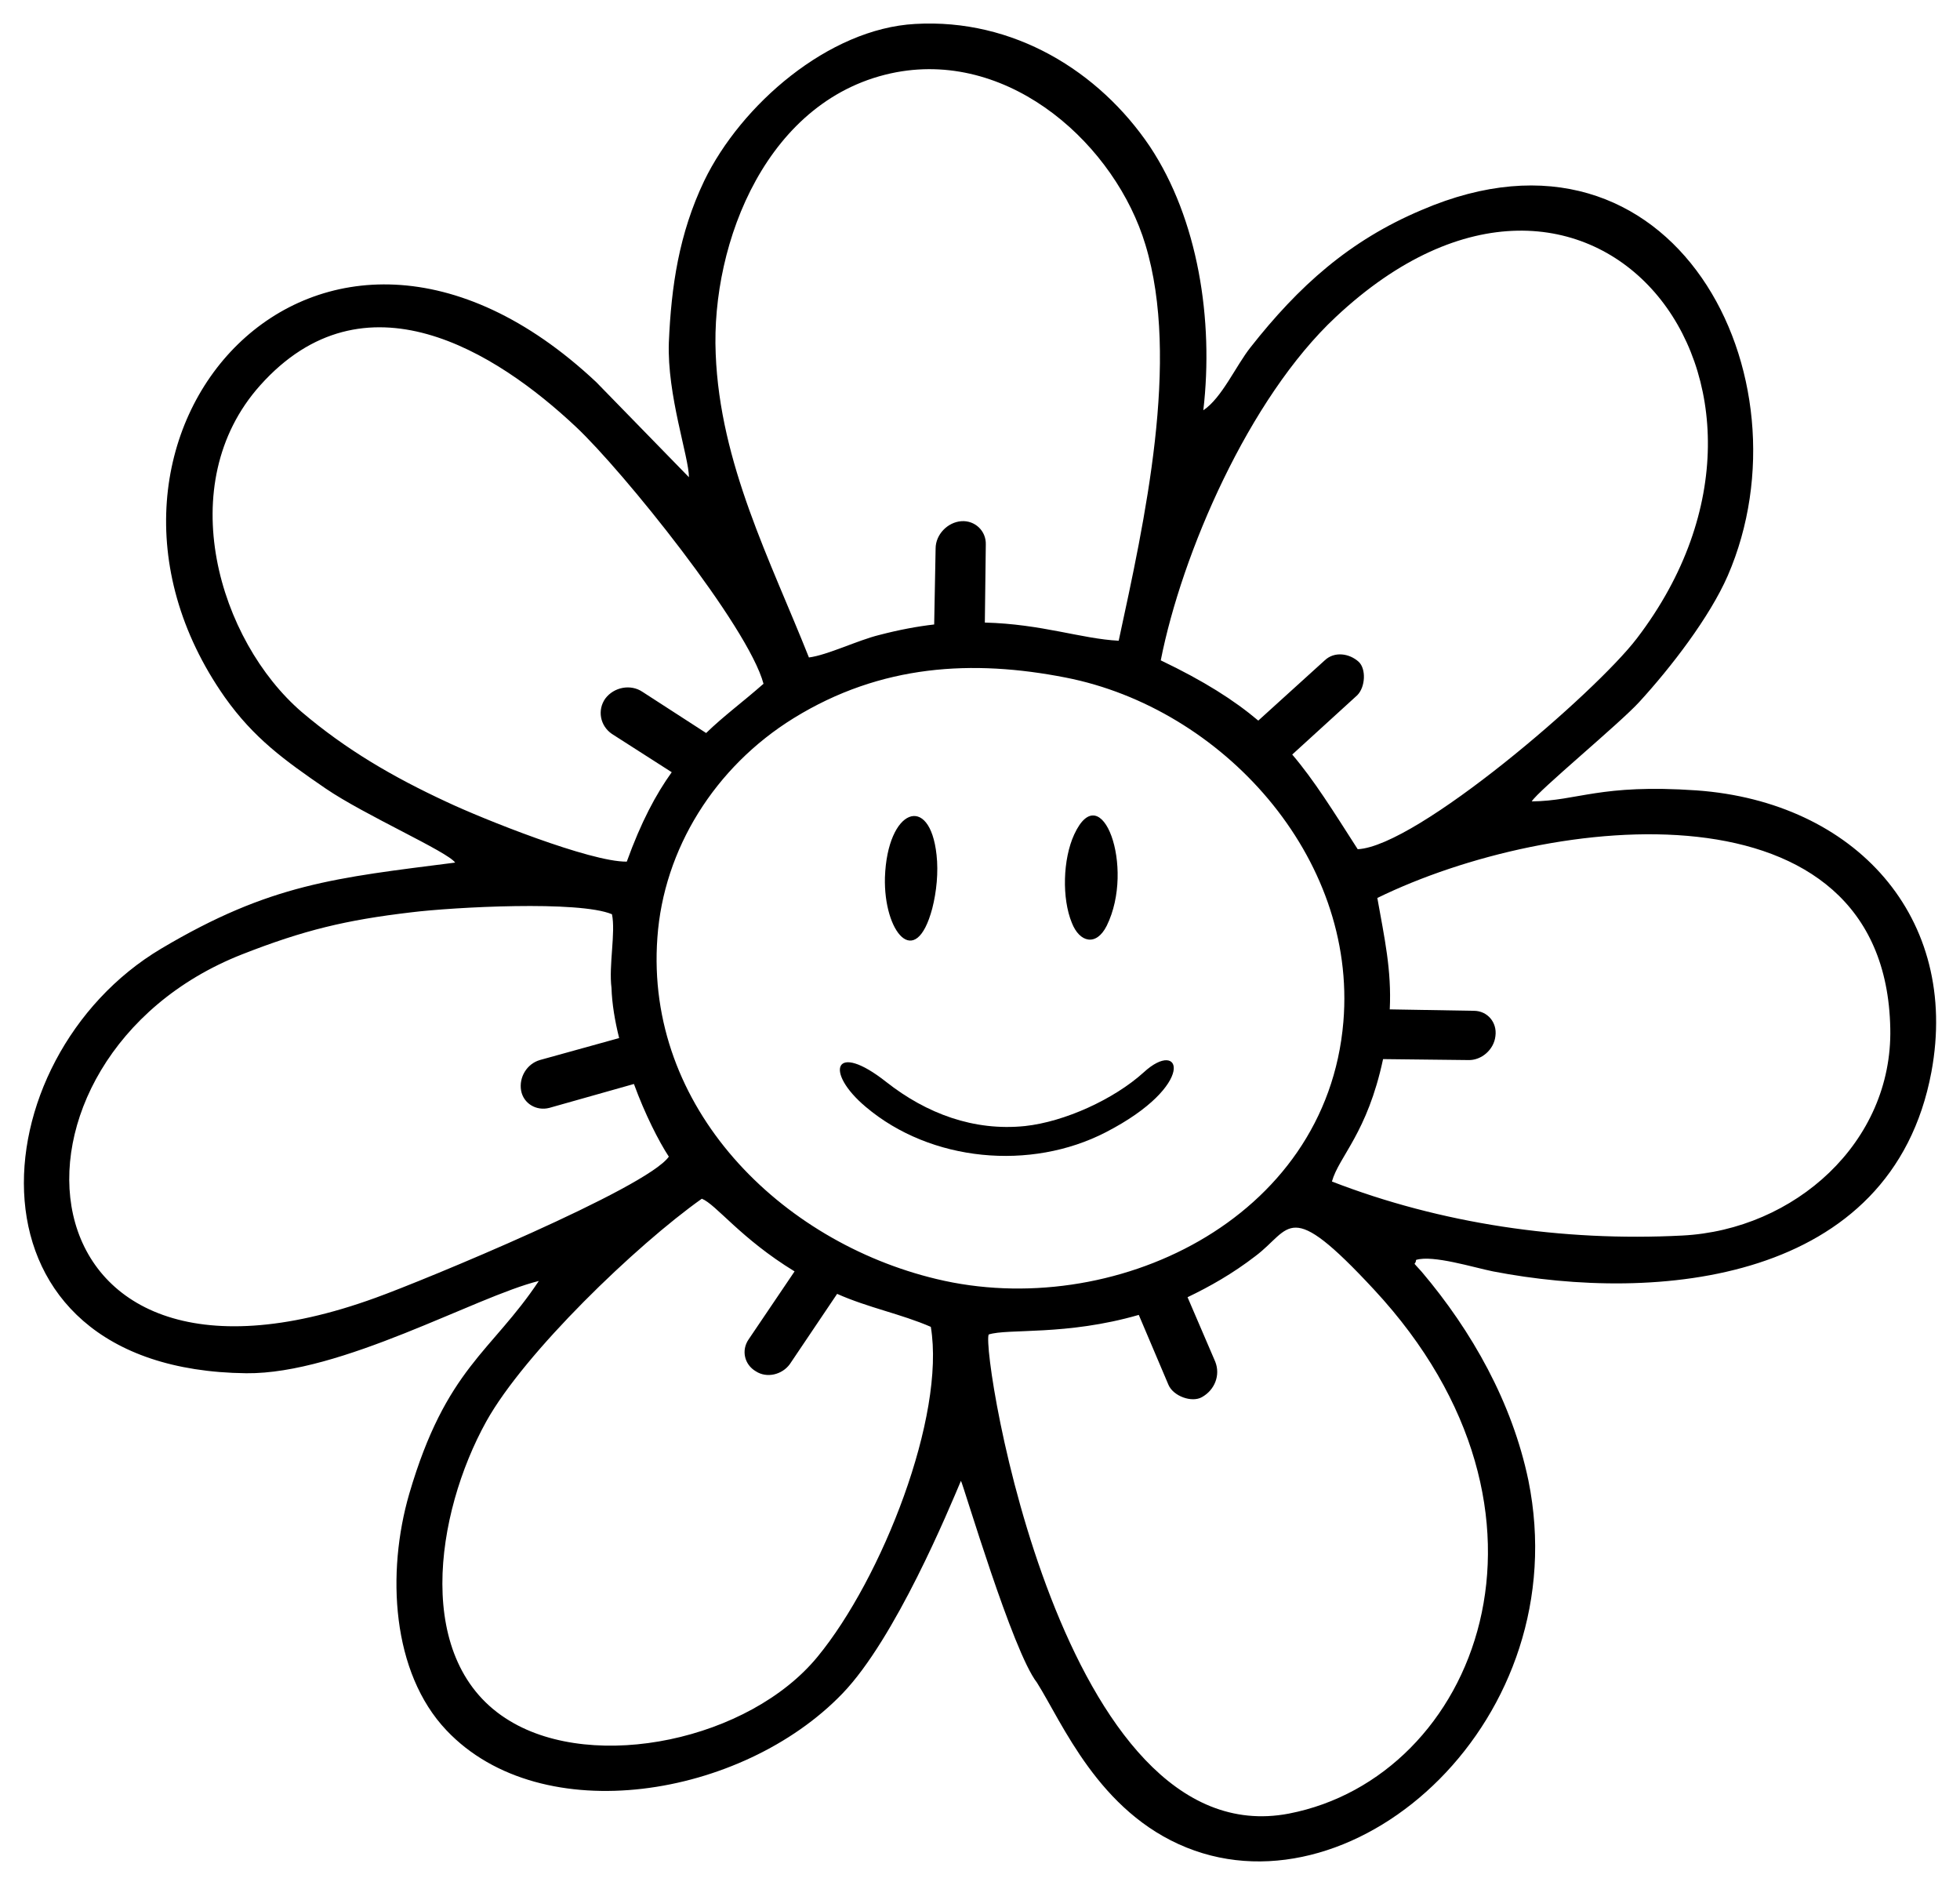 <?xml version="1.0" encoding="utf-8"?>
<!-- Generator: Adobe Illustrator 22.1.0, SVG Export Plug-In . SVG Version: 6.00 Build 0)  -->
<svg version="1.1" baseProfile="tiny" id="Layer_1" xmlns="http://www.w3.org/2000/svg" xmlns:xlink="http://www.w3.org/1999/xlink"
	 x="0px" y="0px" width="116.22px" height="111.969px" viewBox="0 0 116.22 111.969" xml:space="preserve">
<g>
	<path fill-rule="evenodd" d="M52.558,64.15c2.381,1.871,5.187,2.92,8.22,2.608c2.353-0.255,5.272-1.587,7.03-3.175
		c2.268-2.098,3.203,0.737-2.239,3.543c-4.45,2.296-10.375,1.757-14.23-1.502C48.873,63.555,49.44,61.684,52.558,64.15L52.558,64.15
		z"/>
	<path fill-rule="evenodd" d="M55.279,53.86c0.255-0.992,0.369-2.154,0.255-3.175c-0.397-3.685-2.92-2.75-3.061,1.332
		C52.388,55.249,54.287,57.574,55.279,53.86L55.279,53.86z"/>
	<path fill-rule="evenodd" d="M65.626,54.881c1.701-3.458-0.312-8.901-1.928-5.414c-0.68,1.474-0.737,3.798-0.142,5.244
		C64.01,55.873,65.002,56.128,65.626,54.881L65.626,54.881z"/>
	<path fill-rule="evenodd" d="M56.98,87.791c0.17,0.312,3.061,10.12,4.507,11.962c1.502,2.381,3.657,7.682,8.872,9.78
		c10.12,4.082,23.131-7.654,20.268-21.77c-0.964-4.62-3.345-8.844-6.321-12.359c-0.652-0.737-0.368-0.312-0.34-0.709
		c0.992-0.312,3.43,0.454,4.564,0.68c9.666,1.871,23.641,0.737,25.994-11.82c1.701-9.156-4.507-16.016-13.918-16.696
		c-5.754-0.397-7.03,0.624-9.78,0.652c0.369-0.624,5.216-4.62,6.378-5.896c1.871-2.041,4.167-5.017,5.244-7.483
		c5.102-11.764-3.175-28.12-18.142-21.685c-4.309,1.814-7.313,4.535-10.148,8.135c-0.879,1.106-1.701,3.005-2.806,3.742
		c0.624-5.357-0.312-11.339-3.175-15.647c-3.005-4.45-8.079-7.597-13.918-7.257c-5.131,0.283-10.318,4.791-12.501,9.298
		c-1.502,3.146-1.956,6.265-2.098,9.581c-0.113,3.118,1.191,6.803,1.191,7.994l-5.499-5.641
		C18.854,7.174,2.526,25.939,13.326,41.331c1.729,2.438,3.543,3.742,5.981,5.414c2.324,1.587,7.228,3.742,7.682,4.394
		c-7.087,0.907-10.942,1.247-17.433,5.102c-10.913,6.491-12.359,24.973,5.046,25.172c5.641,0.057,13.578-4.535,17.348-5.471
		c-2.806,4.224-5.499,5.159-7.682,12.614c-1.361,4.677-1.049,10.602,2.211,14.032c5.641,5.953,17.518,3.997,23.471-2.183
		C53.097,97.145,56.271,89.463,56.98,87.791L56.98,87.791z M38.101,41.019l3.77,2.438c1.049-1.02,2.183-1.843,3.402-2.92
		c-0.907-3.402-8.362-12.643-11.112-15.222c-4.762-4.479-12.557-9.383-18.737-2.466c-5.244,5.868-2.438,15.137,2.466,19.361
		c2.636,2.239,5.414,3.855,8.589,5.329c2.098,0.992,8.532,3.572,10.687,3.543c0.85-2.353,1.729-3.997,2.665-5.301l-3.543-2.268
		c-0.709-0.482-0.879-1.417-0.397-2.098C36.4,40.736,37.393,40.537,38.101,41.019L38.101,41.019z M58.454,32.289l-0.057,4.62
		c3.373,0.085,5.726,0.964,7.937,1.077c1.531-7.087,3.657-16.639,1.587-23.471C66.164,8.676,60.013,3.007,53.153,4.282
		C45.5,5.728,42.155,14.374,42.438,20.978c0.255,6.52,3.231,12.217,5.528,18c1.106-0.142,2.891-1.02,4.167-1.332
		c1.191-0.312,2.268-0.51,3.26-0.624l0.085-4.507c0-0.822,0.709-1.559,1.531-1.616C57.802,30.843,58.482,31.467,58.454,32.289
		L58.454,32.289z M80.479,41.218l-3.855,3.515c1.304,1.531,2.409,3.317,3.883,5.613c3.515-0.17,14.088-9.269,16.554-12.501
		c11.565-15.137-2.778-33.194-17.858-19.049c-5.159,4.819-9.128,14.031-10.375,20.353c2.551,1.219,4.337,2.353,5.783,3.572
		l3.94-3.572c0.567-0.539,1.446-0.425,2.013,0.085C81.018,39.659,80.961,40.736,80.479,41.218L80.479,41.218z M87.056,62.846
		l-5.046-0.057c-0.935,4.394-2.608,5.754-3.033,7.257c6.435,2.494,13.635,3.572,20.778,3.203c6.661-0.34,12.472-5.528,12.331-12.274
		c-0.283-14.939-20.098-12.784-30.416-7.739c0.425,2.381,0.85,4.28,0.737,6.605l4.989,0.085c0.794,0,1.389,0.68,1.276,1.502
		C88.586,62.222,87.849,62.874,87.056,62.846L87.056,62.846z M69.282,82.093l-1.757-4.139c-4.309,1.247-7.767,0.794-8.901,1.162
		c-0.454,1.106,4.337,30.983,17.802,28.403c11.112-2.154,17.376-17.802,5.046-31.068c-5.131-5.528-4.876-3.6-7.03-1.984
		c-1.361,1.049-2.721,1.814-4.025,2.438l1.644,3.827c0.312,0.794-0.028,1.672-0.794,2.098C70.671,83.17,69.566,82.774,69.282,82.093
		L69.282,82.093z M44.394,79.4l2.721-4.025c-3.203-1.956-4.649-3.969-5.499-4.309c-3.883,2.75-10.517,9.128-12.784,13.209
		c-3.033,5.471-4.365,14.287,1.389,17.745c5.046,3.061,14.202,1.134,18.255-3.798c3.827-4.649,7.597-14.258,6.718-19.559
		c-1.757-0.765-3.713-1.134-5.556-1.956l-2.806,4.167c-0.454,0.624-1.361,0.85-2.013,0.425C44.139,80.903,43.941,80.052,44.394,79.4
		L44.394,79.4z M32.007,62.846l4.706-1.304c-0.255-1.02-0.425-2.041-0.454-2.976c-0.17-1.332,0.255-3.288,0.028-4.365
		c-1.956-0.822-9.383-0.425-11.906-0.113c-3.855,0.454-6.35,1.049-10.035,2.494c-15.477,6.094-13.861,28.29,7.937,20.353
		c2.835-1.02,16.072-6.491,17.376-8.362c-0.595-0.907-1.417-2.523-2.069-4.309l-5.017,1.417c-0.765,0.198-1.531-0.255-1.672-1.02
		C30.76,63.867,31.241,63.073,32.007,62.846L32.007,62.846z M38.98,55.589c0.369-5.244,3.402-10.12,8.079-13.011
		c5.187-3.203,10.63-3.487,16.129-2.409c9.269,1.814,17.291,10.602,16.469,20.409c-0.992,11.82-13.776,17.745-24.123,15.25
		C46.293,73.618,38.243,65.681,38.98,55.589L38.98,55.589z"/>
</g>
<g>
</g>
<g>
</g>
<g>
</g>
<g>
</g>
<g>
</g>
</svg>
